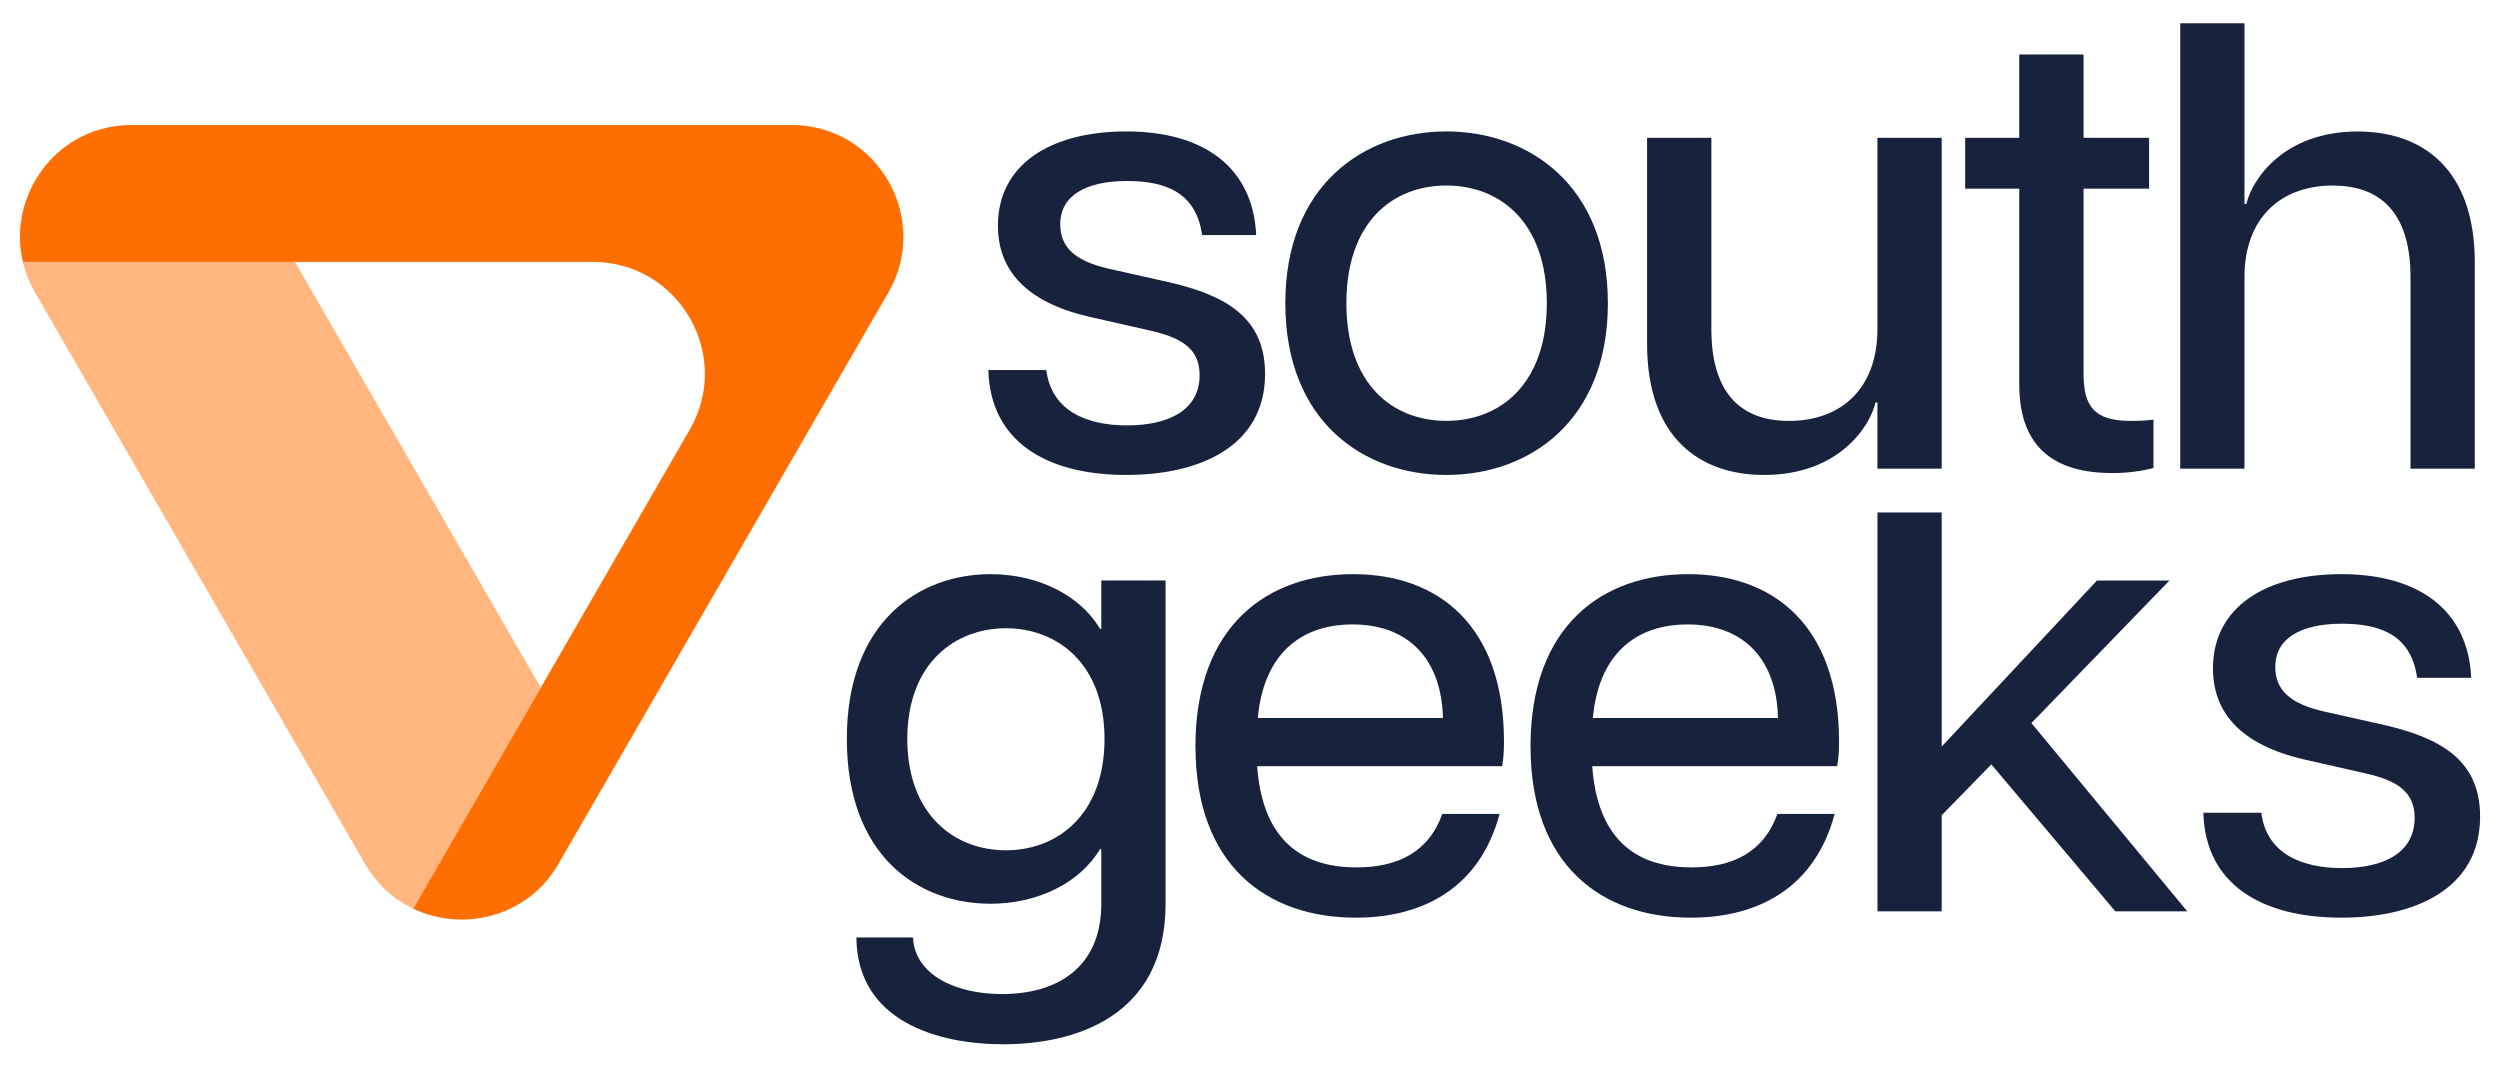 <?xml version="1.0" encoding="UTF-8"?>
<svg id="Layer_1" data-name="Layer 1" xmlns="http://www.w3.org/2000/svg" viewBox="0 0 419.62 179.2">
  <defs>
    <style>
      .cls-1, .cls-2 {
        fill: #ff6e01;
      }

      .cls-3 {
        fill: #17223c;
      }

      .cls-2 {
        opacity: .5;
      }
    </style>
  </defs>
  <g>
    <path class="cls-1" d="M149.08,49.15l-55.36,95.88c-.32.56-.68,1.1-1.05,1.62-.21.28-.41.54-.6.8-.34.43-.71.86-1.1,1.26-5.75,5.89-14.57,7.17-21.62,3.8l46.42-80.39c7.23-12.51-1.81-28.16-16.27-28.16h-49.98s-45.66.01-45.66.01c-.29-1.13-.44-2.24-.5-3.36-.06-1.51.04-3,.34-4.44.02-.2.06-.39.12-.57.06-.31.15-.62.24-.94.16-.61.36-1.2.61-1.78.07-.24.18-.48.3-.72.07-.17.16-.35.24-.54.17-.37.36-.75.58-1.12.42-.72.88-1.44,1.38-2.11.42-.56.86-1.08,1.34-1.59.48-.5,1-1,1.51-1.45,3.22-2.69,7.37-4.37,12.11-4.37h15.05s95.65,0,95.65,0c14.45-.02,23.49,15.65,16.27,28.16Z"/>
    <path class="cls-2" d="M49.5,43.95l41.26,71.46-21.42,37.1c-3.24-1.54-6.08-4.07-8.1-7.56L5.88,49.09c-.96-1.66-1.63-3.38-2.04-5.11l45.66-.02Z"/>
  </g>
  <g>
    <path class="cls-3" d="M165.9,62.11h9.72c.85,6.83,6.73,9.29,13.56,9.29s12.17-2.46,12.17-8.44c0-4.49-3.1-6.3-8.33-7.48l-10.36-2.35c-10.46-2.46-15.16-7.79-15.16-15.27,0-10.14,8.65-15.8,21.57-15.8s21.25,5.98,21.78,17.4h-9.08c-.96-6.83-5.66-9.08-12.6-9.08s-11.21,2.46-11.21,7.26c0,3.84,2.46,6.19,8.22,7.48l10.46,2.35c8.97,2.14,15.7,5.77,15.7,15.27,0,12.28-11.11,16.98-23.28,16.98-13.35,0-22.85-5.55-23.17-17.62Z"/>
    <path class="cls-3" d="M215.74,50.89c0-19.86,13.24-28.83,27.02-28.83s27.12,8.97,27.12,28.83-13.24,28.83-27.12,28.83-27.02-8.97-27.02-28.83ZM259.63,50.89c0-13.67-7.9-19.75-16.87-19.75s-16.77,6.09-16.77,19.75,7.79,19.75,16.77,19.75,16.87-6.09,16.87-19.75Z"/>
    <path class="cls-3" d="M300.28,70.65c8.76,0,14.84-5.45,14.84-15.38V23.13h10.79v55.53h-10.79v-11.11h-.32c-.96,4.16-6.3,12.17-18.69,12.17-10.89,0-19.65-6.3-19.65-22V23.13h10.79v32.14c0,9.93,4.27,15.38,13.03,15.38Z"/>
    <path class="cls-3" d="M338.93,64.56V31.67h-9.08v-8.54h9.08v-13.99h10.79v13.99h11v8.54h-11v31.07c0,5.45,1.82,7.9,7.79,7.9,1.28,0,2.24,0,3.95-.21v8.12c-2.03.53-4.38.85-6.94.85-9.29,0-15.59-3.95-15.59-14.84Z"/>
    <path class="cls-3" d="M391.57,31.14c-8.76,0-14.84,5.45-14.84,15.38v32.14h-10.78V3.91h10.78v30.33h.32c.96-4.16,6.3-12.17,18.69-12.17,10.89,0,19.65,6.3,19.65,22v34.6h-10.79v-32.14c0-9.93-4.27-15.38-13.03-15.38Z"/>
    <path class="cls-3" d="M143.74,157.35h9.5c.32,6.3,7.15,9.5,14.95,9.5,9.18,0,16.66-4.38,16.66-15.16v-9.18h-.21c-3.42,5.77-10.57,9.18-18.37,9.18-12.17,0-24.13-8.01-24.13-27.66s12.07-27.66,24.13-27.66c7.79,0,14.95,3.42,18.37,9.18h.21v-8.12h10.79v54.25c0,19.22-15.59,23.6-27.23,23.6-11,0-24.56-3.84-24.67-17.94ZM185.39,124.03c0-12.71-8.01-18.58-16.55-18.58s-16.55,5.87-16.55,18.58,7.9,18.69,16.55,18.69,16.55-5.98,16.55-18.69Z"/>
    <path class="cls-3" d="M200.65,125.31c0-20.4,12.17-28.94,26.48-28.94s25.31,8.65,25.31,28.08c0,1.92-.11,2.99-.32,4.16h-41.11c.85,11.64,6.73,16.98,16.66,16.98,6.83,0,12.07-2.46,14.42-8.97h9.61c-3.31,12.39-12.81,17.41-24.13,17.41-14.95,0-26.91-8.76-26.91-28.73ZM242.19,120.51c-.21-9.72-5.66-15.7-15.16-15.7-8.86,0-14.95,5.13-15.91,15.7h31.07Z"/>
    <path class="cls-3" d="M256.89,125.31c0-20.4,12.17-28.94,26.48-28.94s25.31,8.65,25.31,28.08c0,1.92-.11,2.99-.32,4.16h-41.11c.85,11.64,6.73,16.98,16.66,16.98,6.83,0,12.07-2.46,14.42-8.97h9.61c-3.31,12.39-12.81,17.41-24.13,17.41-14.95,0-26.91-8.76-26.91-28.73ZM298.43,120.51c-.21-9.72-5.66-15.7-15.16-15.7-8.86,0-14.95,5.13-15.91,15.7h31.07Z"/>
    <path class="cls-3" d="M315.13,86.02h10.78v39.29l26.06-27.87h12.17l-23.17,23.92,26.16,31.61h-12.07l-20.82-24.67-8.33,8.54v16.12h-10.78v-66.95Z"/>
    <path class="cls-3" d="M369.84,136.42h9.72c.85,6.83,6.73,9.29,13.56,9.29s12.17-2.46,12.17-8.44c0-4.49-3.1-6.3-8.33-7.48l-10.36-2.35c-10.46-2.46-15.16-7.79-15.16-15.27,0-10.14,8.65-15.8,21.57-15.8s21.25,5.98,21.78,17.4h-9.08c-.96-6.83-5.66-9.08-12.6-9.08s-11.21,2.46-11.21,7.26c0,3.84,2.46,6.19,8.22,7.48l10.46,2.35c8.97,2.14,15.7,5.77,15.7,15.27,0,12.28-11.11,16.98-23.28,16.98-13.35,0-22.85-5.55-23.17-17.62Z"/>
  </g>
</svg>